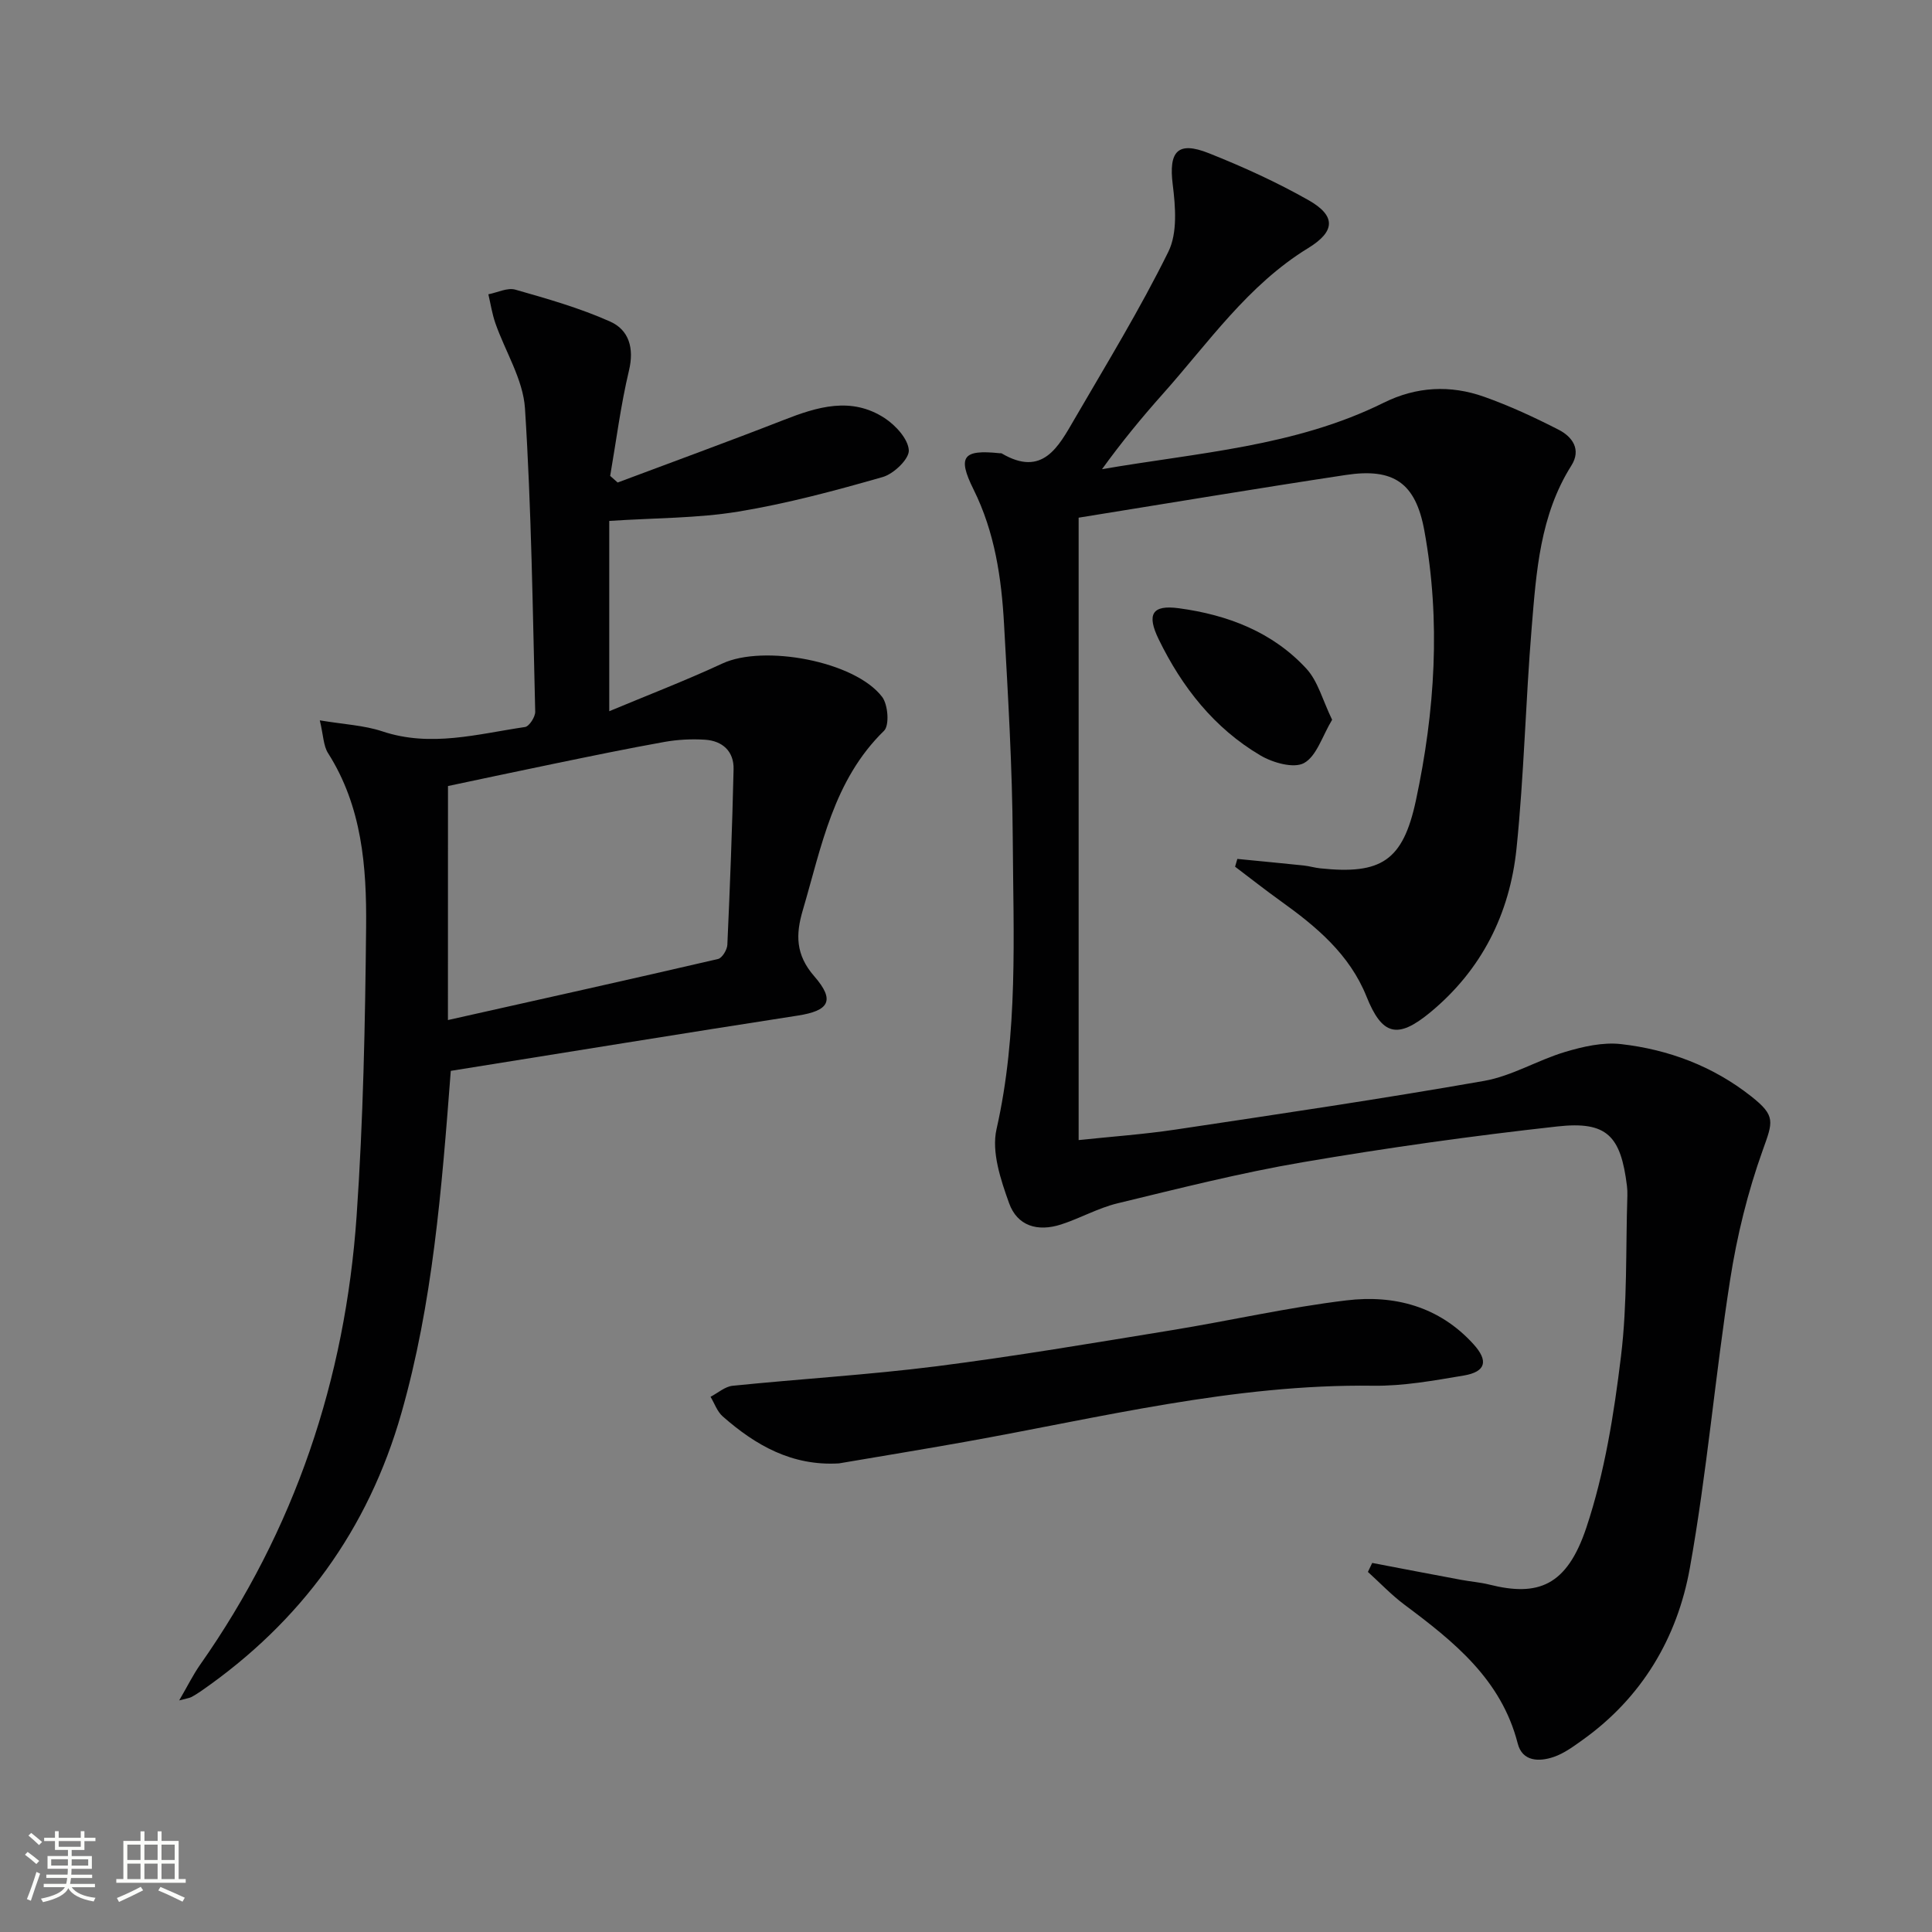 <svg enable-background="new 0 0 400 400" viewBox="0 0 400 400" xmlns="http://www.w3.org/2000/svg"><rect x="0" y="0" width="400" height="400" fill="#808080" stroke="none"/><path d="m5.17 384 .55-.58c.85.61 1.65 1.24 2.4 1.87l-.59.64c-.83-.73-1.62-1.38-2.36-1.93m1.22 9.53-.82-.34c.71-1.76 1.37-3.64 1.98-5.63.24.13.5.25.76.36-.6 1.67-1.24 3.54-1.92 5.61m-.5-13.5.57-.54c.56.44 1.31 1.06 2.26 1.87l-.64.64c-.68-.66-1.41-1.32-2.19-1.97m3.25.46h2.24v-1.36h.77v1.36h4.57v-1.36h.76v1.36h2.28v.69h-2.28v1.84h-2.64v1.26h4.18v2.64h-4.21c0 .45-.02.86-.05 1.21h4.32v.69h-4.38c-.04.34-.1.75-.19 1.22h5.15v.69h-4.82c.87 1.19 2.51 1.92 4.93 2.19-.17.31-.3.57-.37.76-2.77-.49-4.52-1.41-5.26-2.76-.56 1.26-2.3 2.23-5.24 2.9-.12-.24-.26-.48-.43-.72 2.73-.55 4.38-1.34 4.96-2.38h-4.38v-.69h4.65c.1-.38.17-.79.21-1.22h-4.32v-.69h4.4c.03-.34.05-.75.05-1.21h-4.2v-2.64h4.23v-1.26h-2.69v-1.84h-2.24zm1.46 4.46v1.29h3.45c.01-.4.02-.57.01-.53v-.32-.45h-3.46zm1.55-2.59h4.57v-1.19h-4.57zm6.11 2.59h-3.42v.77c-.01.19-.01.37-.02.53h3.44z" fill="#fbfcfa"/><path d="m32.63 379.16h.82v1.98h3.54v7.89h1.46v.78h-14.37v-.78h1.46v-7.89h3.55v-1.98h.82v1.98h2.73v-1.98zm-3.49 11.48.5.73c-1.61.82-3.28 1.63-5 2.41-.13-.27-.28-.55-.44-.82 1.75-.72 3.4-1.49 4.94-2.32m-2.78-5.55h2.73v-3.18h-2.73zm0 3.95h2.73v-3.2h-2.73zm3.54-3.95h2.73v-3.18h-2.73zm0 3.95h2.73v-3.2h-2.73zm7.89 4.68c-1.84-.92-3.51-1.7-5.02-2.32l.45-.73c1.89.8 3.57 1.55 5.04 2.23zm-1.62-11.81h-2.73v3.18h2.73zm-2.73 7.13h2.73v-3.2h-2.73z" fill="#fbfcfa"/><g fill="#010102"><path d="m284.1 323.59c6.12 1.17 12.25 2.35 18.37 3.49 1.95.37 3.95.51 5.87.99 10.07 2.53 16.05.34 20.1-11.8 3.79-11.37 5.72-23.52 7.17-35.48 1.34-10.99.96-22.18 1.32-33.28.02-.66-.01-1.34-.09-2-1.28-10.37-4.14-13.43-14.41-12.29-17.64 1.95-35.24 4.42-52.74 7.41-12.89 2.2-25.61 5.43-38.34 8.51-4 .97-7.71 3.09-11.66 4.37-4.9 1.58-9.08.3-10.77-4.41-1.74-4.85-3.67-10.61-2.6-15.32 4.52-19.94 3.48-40.07 3.36-60.15-.09-14.78-.98-29.57-1.8-44.34-.53-9.63-1.92-19.1-6.32-27.96-3.39-6.82-2.17-8.28 5.35-7.5.17.02.36-.03.49.05 8.46 4.97 11.73-1.38 15.05-7.09 6.66-11.46 13.6-22.81 19.45-34.68 1.91-3.88 1.47-9.33.9-13.91-.85-6.83.99-9.05 7.45-6.49 7.07 2.81 14.06 5.99 20.66 9.73 5.73 3.25 5.57 6.47-.06 9.92-12.53 7.67-20.68 19.64-30.18 30.29-4.38 4.91-8.54 10-12.51 15.49 19.83-3.43 39.99-4.67 58.3-13.75 6.81-3.38 13.82-3.72 20.82-1.24 5.29 1.88 10.42 4.26 15.42 6.82 2.84 1.46 4.74 4.09 2.63 7.43-6.49 10.28-7.26 21.97-8.21 33.53-1.26 15.23-1.58 30.54-3.14 45.73-1.39 13.51-7.21 25.17-17.91 33.98-6.76 5.57-9.93 4.71-13.15-3.32-3.51-8.75-10.38-14.47-17.76-19.76-3.21-2.3-6.3-4.74-9.45-7.12.16-.54.31-1.07.47-1.61 4.57.45 9.15.88 13.72 1.36 1.15.12 2.29.47 3.44.59 12.61 1.33 17.12-1.54 19.8-14.02 3.96-18.49 5.18-37.21 1.75-55.93-1.81-9.89-6.37-12.99-16.27-11.49-18.37 2.78-36.69 5.85-55.3 8.84v128.86c6.7-.71 13.41-1.18 20.04-2.17 21.33-3.2 42.67-6.35 63.9-10.08 5.76-1.01 11.09-4.3 16.78-6 3.71-1.11 7.82-2.05 11.58-1.62 9.87 1.13 19.03 4.57 26.95 10.82 5.15 4.06 4.49 5.25 2.37 11.19-3.1 8.65-5.33 17.74-6.74 26.82-3.1 19.84-4.79 39.92-8.34 59.67-2.59 14.41-9.9 26.79-22.21 35.57-1.88 1.34-3.83 2.79-5.98 3.52-3 1.02-6.48.98-7.44-2.78-3.4-13.29-13.23-21.11-23.46-28.75-2.7-2.02-5.05-4.51-7.56-6.78.31-.64.6-1.25.89-1.86z"/><path d="m93.33 221.71c-1.9 24.82-3.76 48.17-10.22 70.84-6.88 24.16-20.82 43.23-41.41 57.52-.68.47-1.38.92-2.11 1.3-.39.2-.86.25-2.49.68 1.74-2.98 2.86-5.28 4.31-7.35 19.61-27.9 30.07-59.1 32.42-92.91 1.38-19.9 1.77-39.89 1.97-59.84.12-12.47-.84-24.95-7.88-36.02-.97-1.52-.96-3.67-1.71-6.79 5.01.84 9.16 1.02 12.95 2.28 10.03 3.35 19.75.54 29.54-.9.87-.13 2.14-2.1 2.11-3.18-.52-20.94-.78-41.91-2.12-62.8-.39-5.98-4.07-11.73-6.13-17.63-.67-1.93-.98-3.98-1.45-5.98 1.87-.36 3.95-1.43 5.59-.96 6.64 1.89 13.33 3.8 19.61 6.6 3.9 1.73 5.03 5.5 3.91 10.16-1.71 7.17-2.63 14.52-3.89 21.8.52.46 1.03.91 1.55 1.37 11.45-4.3 22.94-8.48 34.33-12.93 7.02-2.75 14.04-4.91 20.94-.41 2.28 1.49 4.87 4.32 5.01 6.66.1 1.8-3.12 4.89-5.39 5.54-9.85 2.82-19.81 5.5-29.91 7.16-8.46 1.39-17.17 1.3-26.72 1.93v39.4c7.65-3.2 15.66-6.28 23.43-9.88 8.51-3.96 27.42-.51 33.07 6.92 1.22 1.61 1.54 5.88.39 7.01-10.52 10.26-12.94 24-16.82 37.15-1.48 5.01-1.52 9.2 2.37 13.67 4.42 5.07 3.02 7.15-3.43 8.15-23.91 3.7-47.79 7.6-71.82 11.44zm-.59-10.52c19.18-4.3 37.57-8.38 55.92-12.64.85-.2 1.89-1.91 1.93-2.95.55-12.11 1.01-24.22 1.29-36.34.09-3.72-2.31-5.88-5.92-6.11-2.79-.18-5.66-.03-8.41.46-7.65 1.37-15.27 2.95-22.88 4.52-7.55 1.55-15.09 3.17-21.92 4.61-.01 16.52-.01 32.27-.01 48.45z"/><path d="m173.69 302.98c-9.71.57-17.24-3.73-24.06-9.73-1.15-1.01-1.7-2.69-2.52-4.06 1.52-.79 2.99-2.12 4.57-2.28 14.04-1.43 28.15-2.26 42.15-4.03 16.27-2.07 32.46-4.82 48.66-7.46 12.11-1.97 24.11-4.73 36.27-6.19 9.91-1.2 19.22 1.25 26.31 9.07 3.14 3.46 2.57 5.71-2.01 6.49-6.21 1.04-12.53 2.2-18.78 2.11-28.83-.38-56.58 6.64-84.63 11.65-8.65 1.54-17.31 2.96-25.96 4.43z"/><path d="m275.8 149.02c-2.05 3.41-3.2 7.51-5.81 8.96-2.13 1.17-6.47-.06-9.04-1.58-9.56-5.64-16.22-14.12-21.04-24.01-2.55-5.22-1.39-7.21 4.15-6.46 10.06 1.35 19.42 4.9 26.44 12.54 2.38 2.6 3.34 6.51 5.3 10.55z"/></g></svg>